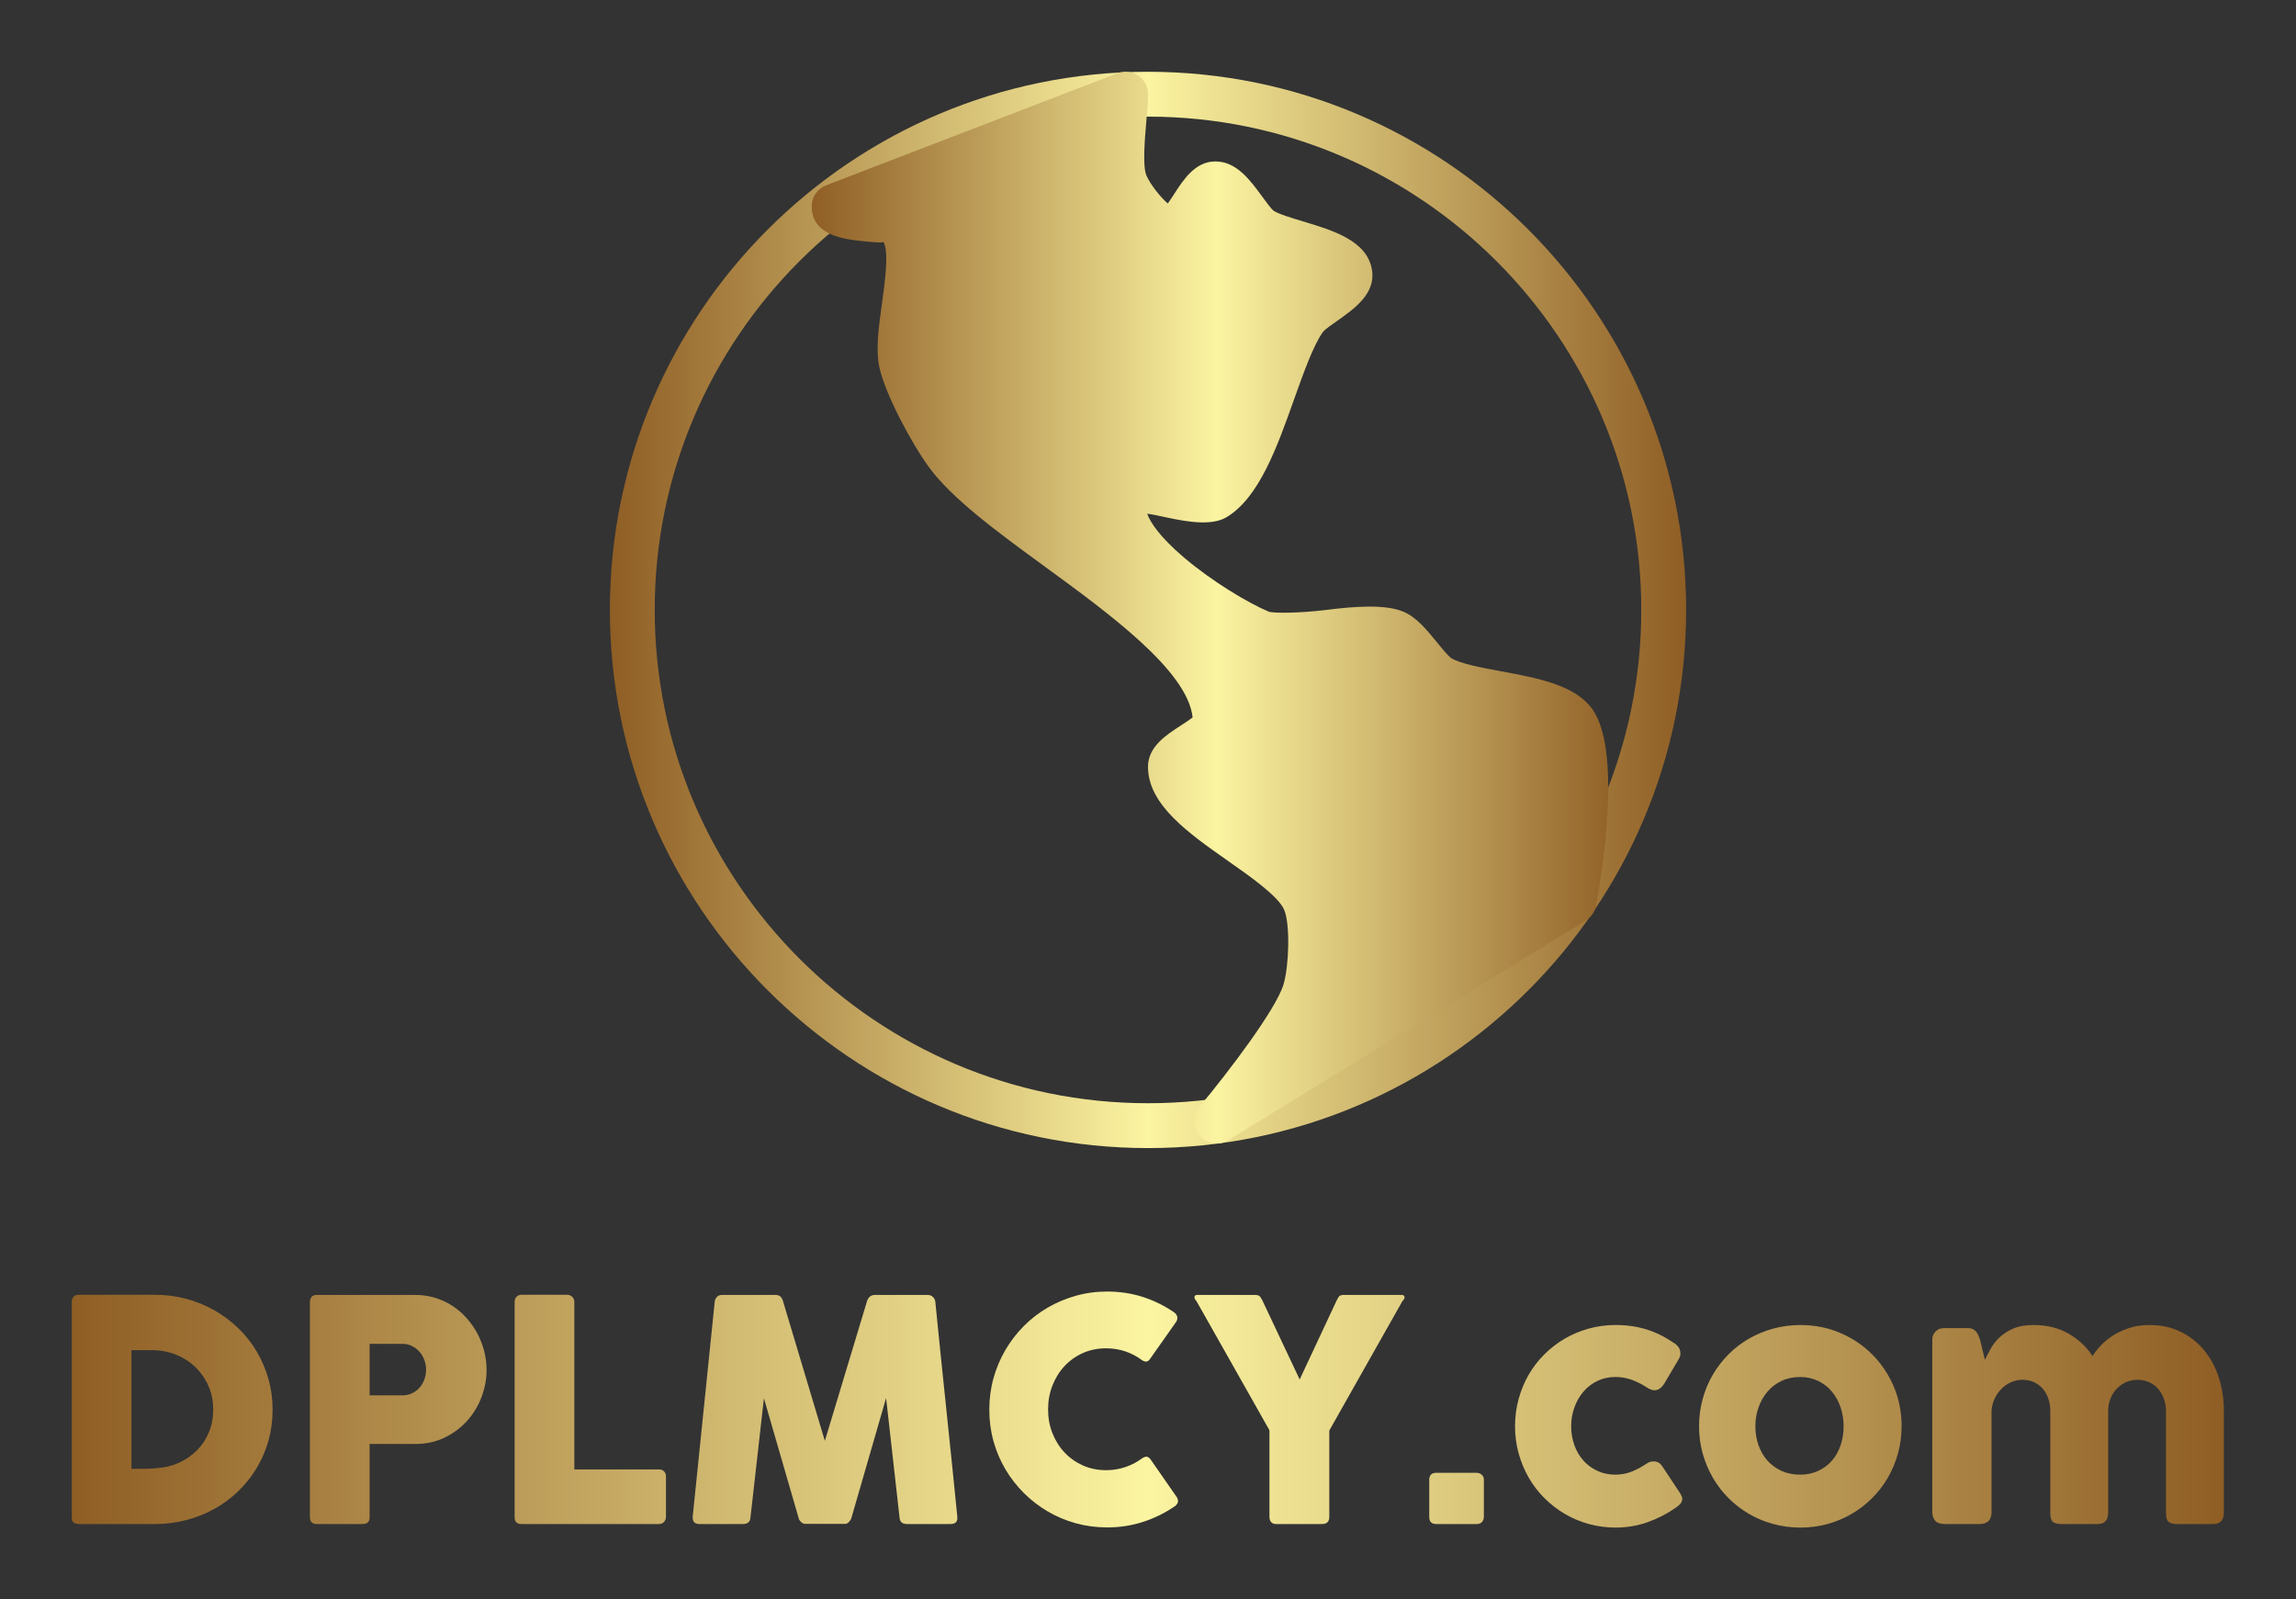 
        <svg xmlns="http://www.w3.org/2000/svg" xmlns:xlink="http://www.w3.org/1999/xlink" version="1.1" width="3200" 
        height="2229.009" viewBox="0 0 3200 2229.009">
			
			<rect x="0" y="0" width="3200" height="2229.009" fill="#333333" stroke="none"/>
			
			<g transform="scale(10) translate(10, 10)">
				<defs id="SvgjsDefs1593"><linearGradient id="SvgjsLinearGradient1598"><stop id="SvgjsStop1599" stop-color="#8f5e25" offset="0"></stop><stop id="SvgjsStop1600" stop-color="#fbf4a1" offset="0.5"></stop><stop id="SvgjsStop1601" stop-color="#8f5e25" offset="1"></stop></linearGradient><linearGradient id="SvgjsLinearGradient1602"><stop id="SvgjsStop1603" stop-color="#8f5e25" offset="0"></stop><stop id="SvgjsStop1604" stop-color="#fbf4a1" offset="0.5"></stop><stop id="SvgjsStop1605" stop-color="#8f5e25" offset="1"></stop></linearGradient></defs><g id="SvgjsG1594" featureKey="e7LhAk-0" transform="matrix(6.25,0,0,6.25,75,0.004)" fill="url(#SvgjsLinearGradient1598)"><g xmlns="http://www.w3.org/2000/svg"><g><path d="M12,24C5.383,24,0,18.617,0,12S5.383,0,12,0s12,5.383,12,12S18.617,24,12,24z M12,1C5.935,1,1,5.935,1,12s4.935,11,11,11    s11-4.935,11-11S18.065,1,12,1z"></path></g><path d="M21.906,14.208c-0.386-0.535-1.221-0.69-2.029-0.839c-0.427-0.079-0.911-0.168-1.114-0.294   c-0.065-0.041-0.218-0.228-0.318-0.352c-0.226-0.276-0.458-0.563-0.753-0.685c-0.397-0.165-1.052-0.123-1.753-0.034   c-0.561,0.069-1.156,0.072-1.247,0.034c-0.446-0.185-1.259-0.67-1.887-1.204c-0.55-0.467-0.759-0.795-0.823-0.98   c0.126,0.017,0.282,0.051,0.435,0.084c0.503,0.11,1.027,0.186,1.347-0.013c0.72-0.445,1.114-1.554,1.495-2.625   c0.211-0.591,0.428-1.202,0.646-1.505c0.04-0.049,0.202-0.163,0.309-0.238c0.387-0.272,0.867-0.611,0.781-1.138   c-0.105-0.652-0.866-0.881-1.538-1.083c-0.249-0.075-0.561-0.168-0.662-0.242c-0.05-0.04-0.168-0.201-0.246-0.308   c-0.27-0.369-0.574-0.787-1.047-0.787c-0.449,0-0.71,0.404-0.92,0.729c-0.038,0.06-0.092,0.142-0.14,0.209   c-0.165-0.138-0.398-0.436-0.479-0.629c-0.087-0.209-0.033-0.826-0.001-1.194c0.021-0.236,0.039-0.452,0.039-0.615   c0-0.165-0.081-0.319-0.217-0.412c-0.137-0.093-0.309-0.113-0.463-0.055l-6.5,2.5c-0.193,0.074-0.32,0.26-0.32,0.467   c0,0.665,0.743,0.739,1.188,0.783c0.152,0.015,0.404,0.041,0.407,0.009c0.137,0.19,0.033,0.931-0.028,1.374   C5.993,5.706,5.922,6.216,6.015,6.613c0.146,0.625,0.729,1.69,1.081,2.178c0.521,0.723,1.539,1.466,2.617,2.253   c1.418,1.035,3.171,2.314,3.282,3.352c-0.068,0.056-0.188,0.133-0.266,0.183C12.405,14.789,12,15.05,12,15.499   c0,0.846,0.906,1.481,1.782,2.096c0.504,0.353,1.13,0.792,1.256,1.095c0.136,0.328,0.106,1.257-0.017,1.664   c-0.168,0.556-1.237,1.964-1.872,2.722c-0.158,0.188-0.156,0.462,0.004,0.648c0.099,0.114,0.238,0.173,0.379,0.173   c0.09,0,0.181-0.024,0.262-0.074l7.968-4.898c0.121-0.074,0.204-0.196,0.23-0.335C22.138,17.793,22.564,15.121,21.906,14.208z"></path></g></g><g id="SvgjsG1595" featureKey="Qg0WB5-0" transform="matrix(2.15,0,0,2.15,-3.118,159.399)" fill="url(#SvgjsLinearGradient1602)"><path d="M14.47 12.59 q0 1.06 -0.27 2.015 t-0.77 1.78 t-1.195 1.495 t-1.54 1.14 t-1.825 0.725 t-2.03 0.255 l-4.93 0 q-0.18 0 -0.32 -0.08 t-0.14 -0.34 l0 -13.97 q0 -0.21 0.115 -0.34 t0.345 -0.13 l4.93 0 q1.05 0 2.025 0.26 t1.82 0.74 t1.545 1.15 t1.195 1.5 t0.77 1.79 t0.275 2.01 z M5.32 8.73 l0 7.69 l0.84 0 q0.23 0 0.45 -0.015 t0.44 -0.035 q0.75 -0.06 1.4 -0.365 t1.135 -0.8 t0.76 -1.165 t0.275 -1.46 q0 -0.84 -0.315 -1.545 t-0.855 -1.22 t-1.265 -0.8 t-1.545 -0.285 l-1.32 0 z M16.89 5.61 q0 -0.21 0.11 -0.335 t0.33 -0.125 l6.39 0 q0.69 0 1.3 0.19 t1.12 0.525 t0.92 0.8 t0.695 1.005 t0.435 1.135 t0.15 1.205 q0 0.9 -0.325 1.76 t-0.925 1.53 t-1.44 1.085 t-1.86 0.425 l-3.03 0 l0 4.76 q0 0.43 -0.46 0.43 l-2.97 0 q-0.2 0 -0.32 -0.105 t-0.12 -0.325 l0 -13.96 z M24.42 9.99 q0 -0.3 -0.105 -0.6 t-0.305 -0.535 t-0.485 -0.385 t-0.645 -0.15 l-2.12 0 l0 3.34 l2.12 0 q0.36 0 0.65 -0.145 t0.485 -0.375 t0.3 -0.53 t0.105 -0.62 z M30.16 5.58 q0 -0.18 0.12 -0.31 t0.33 -0.13 l2.96 0 q0.17 0 0.31 0.12 t0.15 0.32 l0 10.88 l5.5 0 q0.18 0 0.31 0.12 t0.13 0.33 l0 2.63 q0 0.17 -0.115 0.31 t-0.325 0.15 l-8.93 0 q-0.44 0 -0.44 -0.44 l0 -13.98 z M43.13 5.59 q0.02 -0.18 0.14 -0.31 t0.34 -0.13 l3.46 0 q0.37 0 0.48 0.38 l2.72 9.08 l2.74 -9.08 q0.14 -0.38 0.51 -0.38 l3.42 0 q0.18 0 0.325 0.125 t0.165 0.315 q0.35 3.52 0.715 6.985 t0.715 6.985 l0 0.05 q0 0.39 -0.44 0.39 l-2.83 0 q-0.46 0 -0.48 -0.44 l-0.87 -7.73 l-2.25 7.78 q-0.02 0.1 -0.145 0.24 t-0.245 0.14 l-2.63 0 q-0.12 0 -0.255 -0.135 t-0.145 -0.245 l-2.25 -7.76 l-0.87 7.71 q-0.02 0.44 -0.49 0.44 l-2.83 0 q-0.43 0 -0.43 -0.44 z M72.84 6.23 q0.17 0.1 0.25 0.26 t-0.03 0.38 l-1.69 2.4 q-0.11 0.17 -0.235 0.195 t-0.305 -0.085 q-0.49 -0.37 -1.08 -0.57 t-1.25 -0.2 q-0.82 0 -1.51 0.31 t-1.19 0.85 t-0.78 1.26 t-0.28 1.54 t0.28 1.535 t0.78 1.25 t1.19 0.845 t1.51 0.31 q0.66 0 1.26 -0.205 t1.09 -0.575 q0.18 -0.11 0.3 -0.09 t0.24 0.18 l1.71 2.46 q0.11 0.22 0.03 0.37 t-0.25 0.25 q-0.94 0.63 -2.025 0.975 t-2.285 0.345 q-1.06 0 -2.035 -0.27 t-1.825 -0.77 t-1.545 -1.195 t-1.195 -1.54 t-0.77 -1.82 t-0.27 -2.035 t0.27 -2.035 t0.77 -1.83 t1.195 -1.555 t1.545 -1.195 t1.825 -0.77 t2.035 -0.275 q1.2 0 2.265 0.335 t2.005 0.965 z M81.05 10.63 l2.42 -5.17 q0.06 -0.12 0.1 -0.175 t0.08 -0.08 t0.085 -0.03 t0.105 -0.025 l3.85 0 q0.07 0 0.115 0.045 t0.045 0.105 q0 0.11 -0.14 0.25 l-4.74 8.39 l0 5.59 q0 0.47 -0.46 0.47 l-3 0 q-0.2 0 -0.31 -0.125 t-0.11 -0.345 l0 -5.61 l-4.73 -8.37 q-0.13 -0.13 -0.13 -0.25 q0 -0.06 0.04 -0.105 t0.11 -0.045 l3.85 0 q0.07 0.02 0.11 0.025 t0.08 0.03 t0.08 0.08 t0.11 0.175 z M89.45 17.12 q0 -0.2 0.11 -0.32 t0.33 -0.12 l2.64 0 q0.17 0 0.315 0.12 t0.145 0.32 l0 2.42 q0 0.18 -0.115 0.32 t-0.345 0.14 l-2.64 0 q-0.44 0 -0.44 -0.46 l0 -2.42 z M103.53 16.09 q0.14 -0.1 0.265 -0.125 t0.195 -0.025 q0.17 0 0.31 0.07 t0.29 0.3 l1.12 1.69 q0.05 0.08 0.095 0.18 t0.045 0.16 q0 0.23 -0.145 0.375 t-0.315 0.255 q-0.82 0.57 -1.795 0.915 t-2.065 0.345 q-0.9 0 -1.735 -0.23 t-1.555 -0.655 t-1.32 -1.02 t-1.02 -1.325 t-0.655 -1.575 t-0.235 -1.765 t0.235 -1.77 t0.655 -1.575 t1.02 -1.32 t1.32 -1.015 t1.555 -0.65 t1.735 -0.23 q1.09 0 2.015 0.29 t1.735 0.86 l-0.03 -0.03 q0.22 0.13 0.35 0.305 t0.13 0.435 q0 0.18 -0.12 0.37 l-0.89 1.51 q-0.28 0.49 -0.68 0.49 q-0.09 0 -0.22 -0.045 t-0.29 -0.155 q-0.44 -0.29 -0.945 -0.475 t-1.075 -0.185 q-0.63 0 -1.16 0.255 t-0.905 0.695 t-0.585 1.02 t-0.21 1.22 q0 0.66 0.21 1.235 t0.585 0.995 t0.905 0.665 t1.16 0.245 q0.57 0 1.07 -0.2 t0.95 -0.51 z M106.94 13.66 q0 -0.92 0.235 -1.77 t0.66 -1.575 t1.02 -1.32 t1.325 -1.015 t1.575 -0.65 t1.765 -0.23 q1.36 0 2.555 0.505 t2.08 1.39 t1.4 2.08 t0.515 2.585 q0 0.92 -0.235 1.765 t-0.66 1.575 t-1.02 1.325 t-1.325 1.02 t-1.565 0.655 t-1.745 0.23 q-0.92 0 -1.765 -0.23 t-1.575 -0.655 t-1.325 -1.02 t-1.02 -1.325 t-0.66 -1.575 t-0.235 -1.765 z M110.59 13.66 q0 0.66 0.205 1.235 t0.58 0.995 t0.91 0.665 t1.205 0.245 q0.65 0 1.175 -0.245 t0.89 -0.665 t0.56 -0.995 t0.195 -1.235 q0 -0.64 -0.195 -1.22 t-0.56 -1.02 t-0.89 -0.695 t-1.175 -0.255 q-0.67 0 -1.205 0.255 t-0.91 0.695 t-0.58 1.02 t-0.205 1.22 z M122.32 7.47 q0.13 -0.11 0.275 -0.14 t0.275 -0.03 l1.51 0 q0.18 0 0.31 0.065 t0.22 0.175 t0.145 0.25 t0.105 0.29 l0.31 1.28 q0.15 -0.31 0.365 -0.705 t0.57 -0.74 t0.89 -0.58 t1.335 -0.235 q1.28 0 2.24 0.545 t1.58 1.465 q0.19 -0.31 0.52 -0.665 t0.79 -0.655 t1.055 -0.495 t1.315 -0.195 q1.14 0 2.035 0.44 t1.52 1.2 t0.95 1.775 t0.325 2.165 l0 6.55 q0 0.38 -0.165 0.575 t-0.525 0.195 l-2.31 0 q-0.43 0 -0.59 -0.145 t-0.16 -0.565 l0 -6.61 q0 -0.43 -0.135 -0.8 t-0.375 -0.645 t-0.585 -0.43 t-0.765 -0.155 q-0.38 0 -0.72 0.15 t-0.6 0.415 t-0.415 0.64 t-0.155 0.825 l0 6.55 q0 0.38 -0.165 0.575 t-0.525 0.195 l-0.21 0 l-0.08 0 l-2.02 0 q-0.43 0 -0.59 -0.145 t-0.16 -0.565 l0 -6.61 q0 -0.43 -0.125 -0.8 t-0.36 -0.645 t-0.57 -0.43 t-0.755 -0.155 q-0.36 0 -0.705 0.145 t-0.62 0.41 t-0.46 0.635 t-0.215 0.82 l0 6.6 q0 0.17 -0.065 0.34 t-0.195 0.26 q-0.13 0.08 -0.245 0.11 t-0.265 0.03 l-2.26 0 q-0.43 0 -0.62 -0.21 t-0.19 -0.56 l0 -11.19 q0 -0.19 0.085 -0.35 t0.235 -0.25 z"></path></g>
			</g>
		</svg>
	